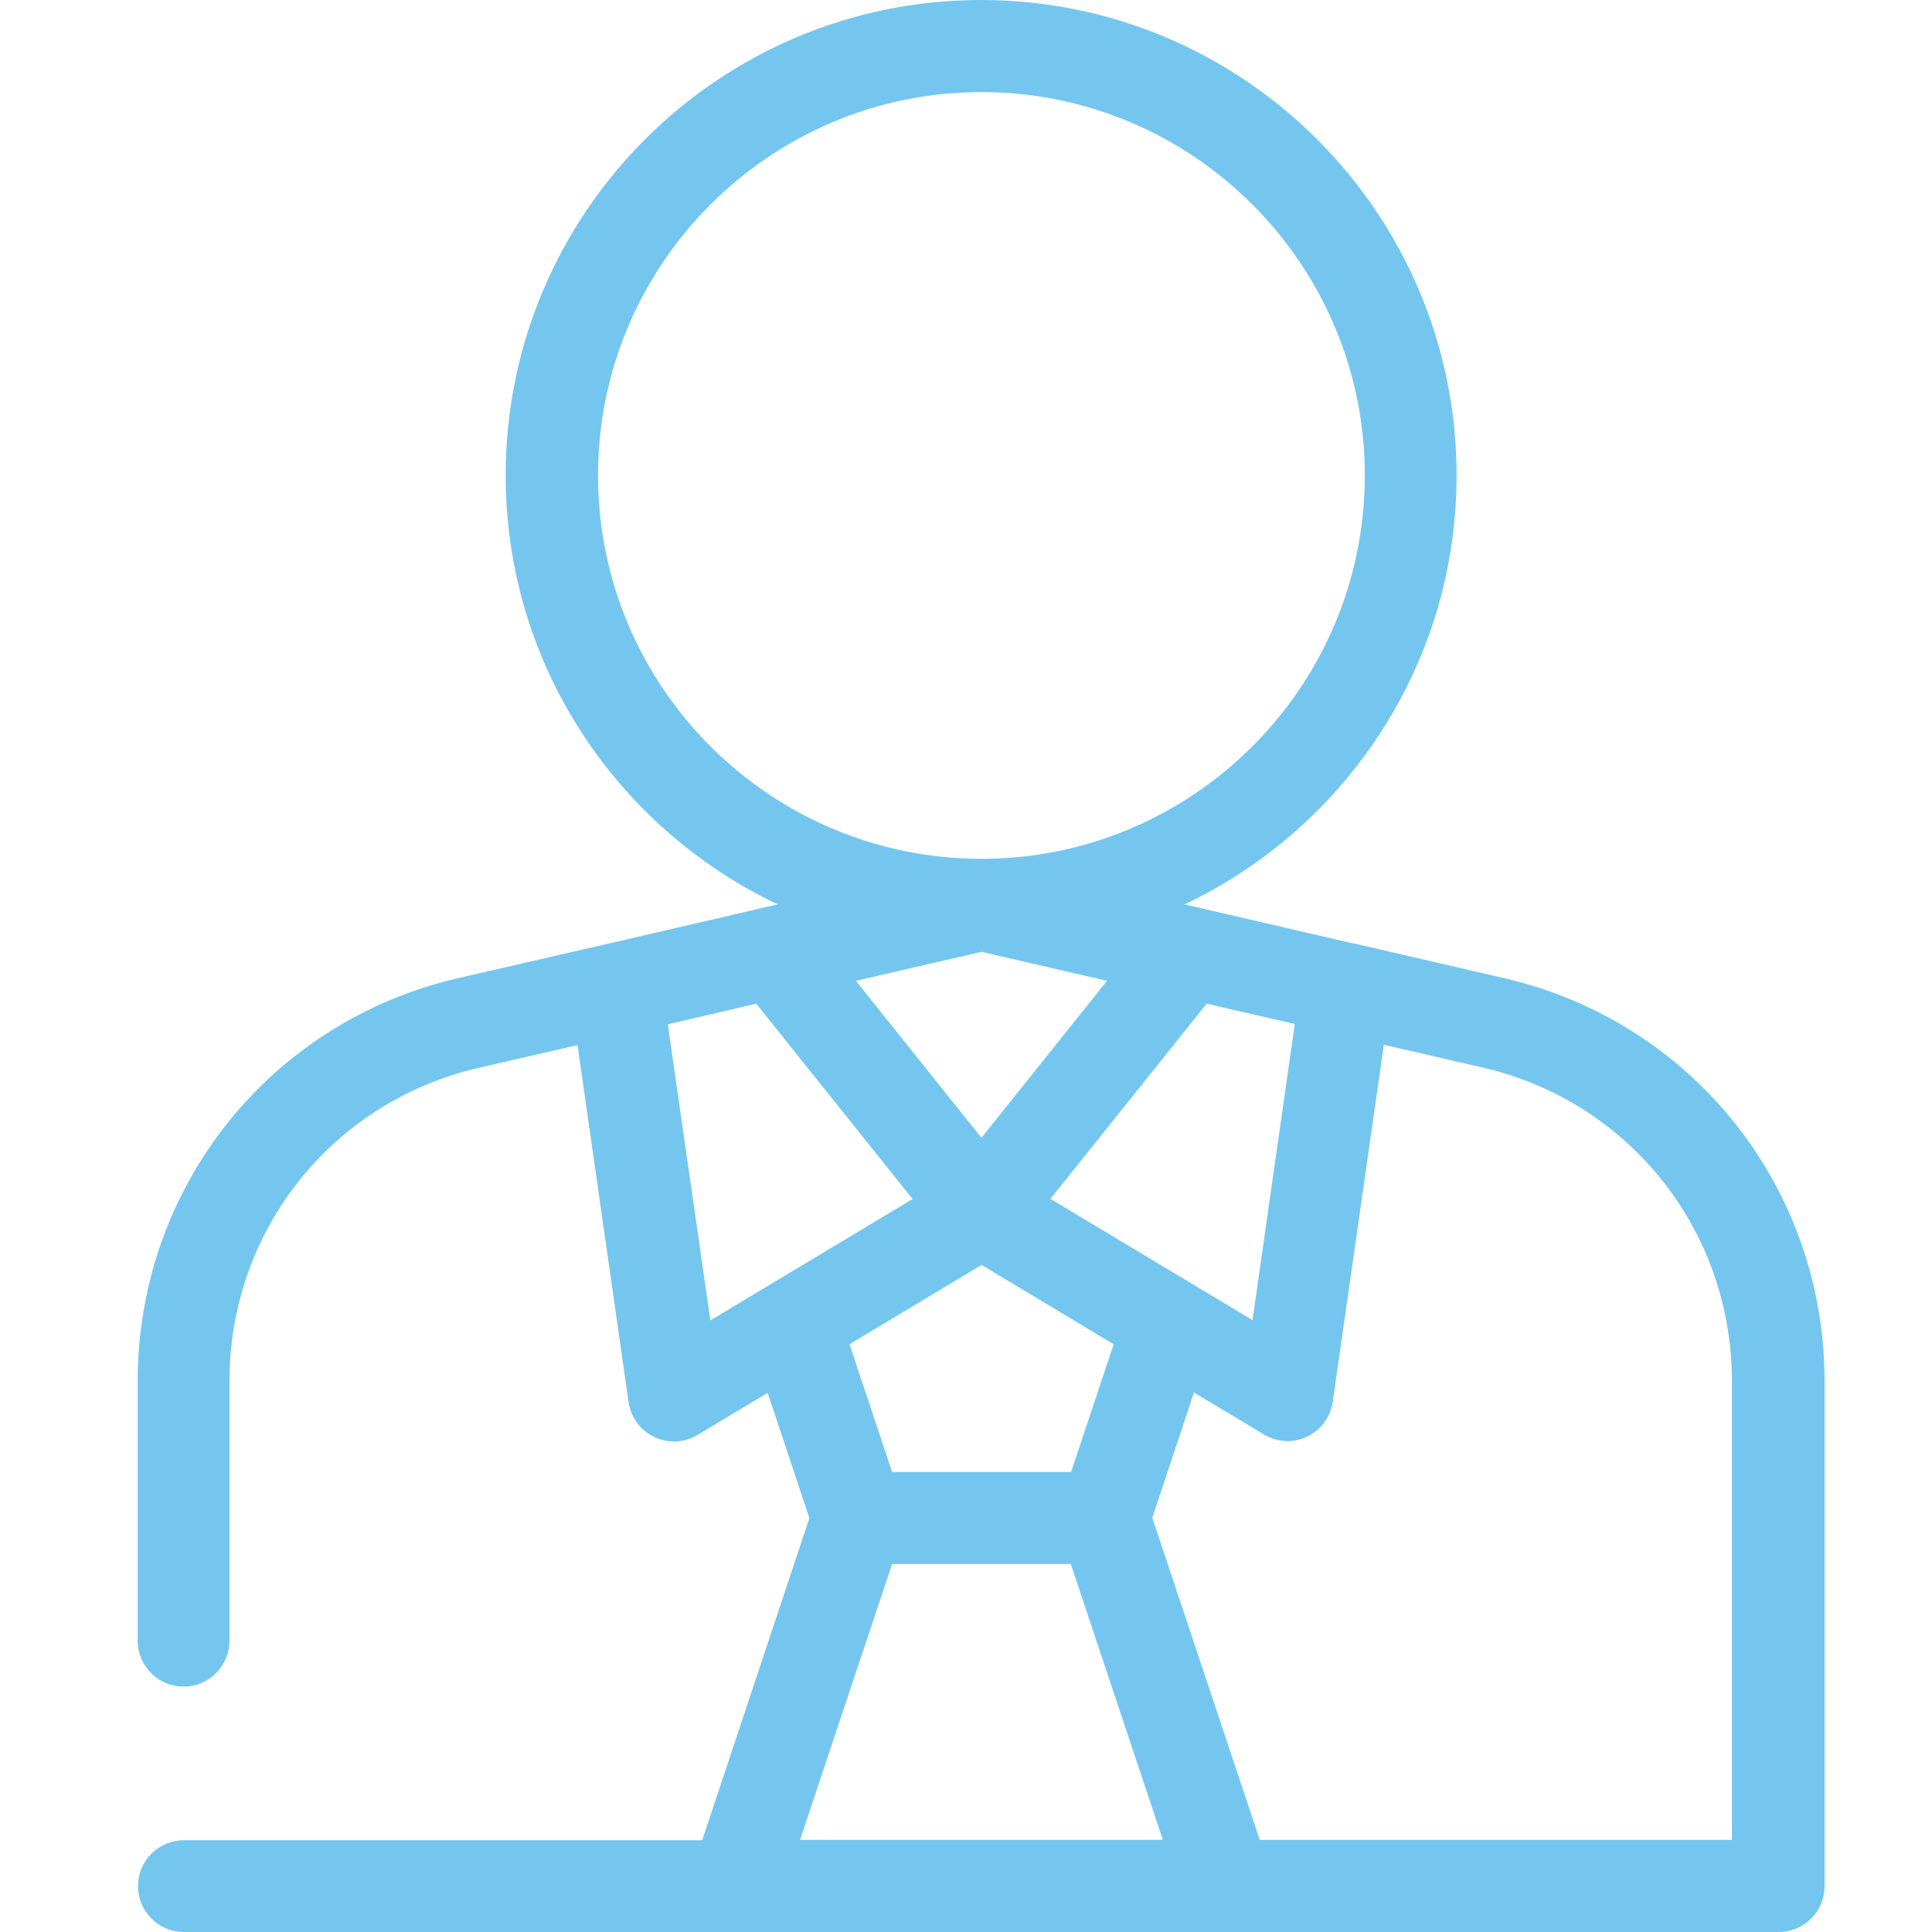 <svg width="42" height="42" viewBox="0 0 42 42" fill="none" xmlns="http://www.w3.org/2000/svg">
<path d="M32.689 21.262L29.427 20.508C29.427 20.508 29.414 20.508 29.407 20.508L25.752 19.661C29.243 18.001 31.665 14.451 31.665 10.336C31.665 4.64 27.032 0 21.329 0C15.626 0 10.993 4.633 10.993 10.336C10.993 14.451 13.415 18.001 16.906 19.661L13.251 20.508C13.238 20.508 13.231 20.508 13.224 20.514L9.969 21.262C5.861 22.207 2.993 25.817 2.993 30.03V35.667C2.993 36.218 3.44 36.665 3.991 36.665C4.542 36.665 4.988 36.218 4.988 35.667V30.03C4.988 26.749 7.22 23.947 10.416 23.212L12.555 22.719L13.664 30.476C13.71 30.811 13.92 31.093 14.222 31.238C14.36 31.303 14.504 31.336 14.655 31.336C14.832 31.336 15.009 31.29 15.167 31.192L16.689 30.279L17.595 33.003L15.265 40.005H3.997C3.446 40.005 3 40.451 3 41.002C3 41.554 3.446 42 3.997 42H38.667C39.218 42 39.665 41.554 39.665 41.002V30.03C39.665 25.817 36.797 22.207 32.689 21.262ZM22.832 26.066L26.231 21.82L28.148 22.26L27.229 28.698L22.832 26.06V26.066ZM21.336 24.734L18.606 21.322L21.336 20.692L24.066 21.322L21.336 24.734ZM13.001 10.336C13.001 5.742 16.742 2.002 21.336 2.002C25.929 2.002 29.67 5.742 29.67 10.336C29.67 14.93 25.929 18.67 21.336 18.67C16.742 18.67 13.001 14.93 13.001 10.336ZM14.517 22.267L16.44 21.82L19.839 26.066L15.443 28.704L14.517 22.267ZM21.336 27.497L24.21 29.223L23.285 31.999H19.393L18.468 29.223L21.342 27.497H21.336ZM19.387 34H23.278L25.28 39.998H17.392L19.393 34H19.387ZM37.663 39.998H27.386L25.05 32.996L25.956 30.273L27.478 31.185C27.636 31.277 27.813 31.329 27.99 31.329C28.134 31.329 28.285 31.297 28.416 31.231C28.718 31.087 28.928 30.798 28.974 30.47L30.083 22.713L32.223 23.205C35.419 23.94 37.65 26.749 37.65 30.023V39.992L37.663 39.998Z" fill="#74C6EF"/>
</svg>
